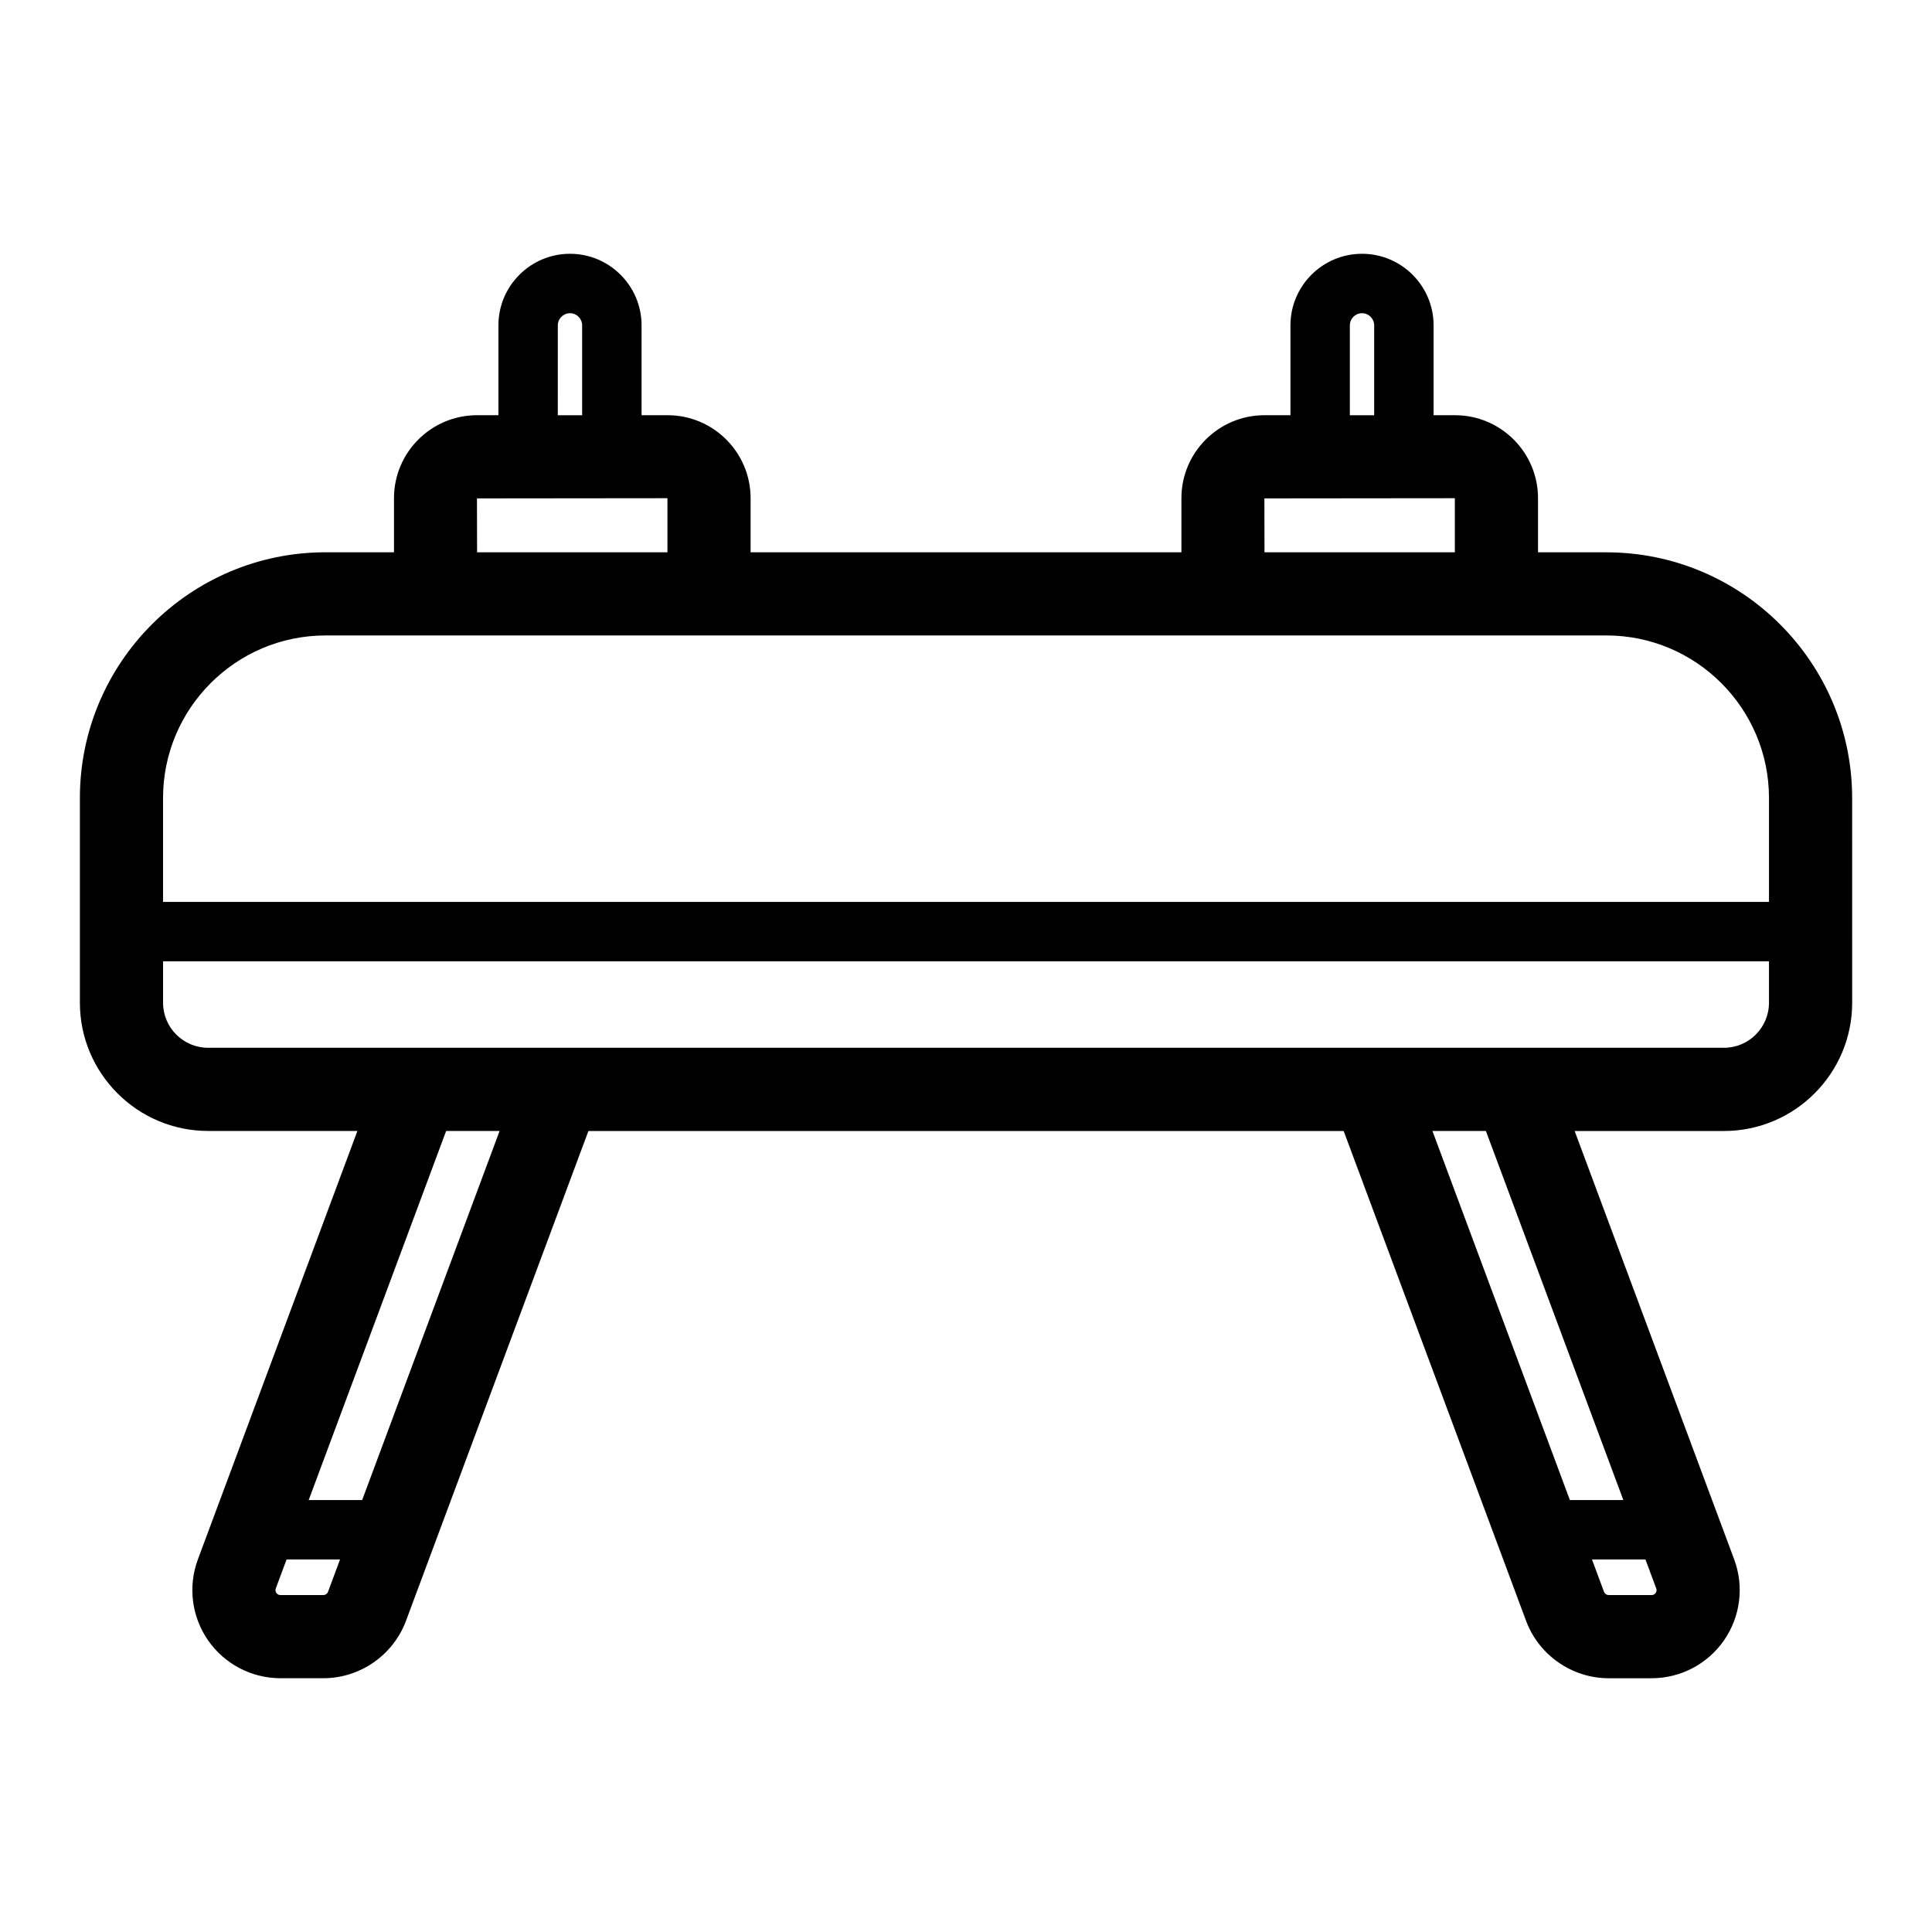 <?xml version="1.0" encoding="UTF-8"?>
<!-- Uploaded to: SVG Repo, www.svgrepo.com, Generator: SVG Repo Mixer Tools -->
<svg fill="#000000" width="800px" height="800px" version="1.1" viewBox="144 144 512 512" xmlns="http://www.w3.org/2000/svg">
 <path d="m569.72 290.36h-18.129v-14.332c0-12.125-9.863-21.992-21.992-21.992h-5.684v-23.812c0-10.461-8.508-18.969-18.965-18.969-10.461 0-18.969 8.508-18.969 18.969v23.812h-6.902c-12.129 0-21.992 9.863-21.992 21.992v14.332h-114.17v-14.332c0-12.125-9.863-21.992-21.992-21.992h-6.902v-23.812c0-10.461-8.508-18.969-18.969-18.969-10.461 0-18.969 8.508-18.969 18.969v23.812h-5.684c-12.129 0-21.992 9.863-21.992 21.992v14.332h-18.129c-35.898 0-65.109 29.207-65.109 65.113v54.262c0 18.734 15.242 33.98 33.98 33.98h39.566l-42.273 113.53c-2.672 7.164-1.66 15.191 2.699 21.469 4.363 6.281 11.531 10.031 19.176 10.031h11.387c9.703 0 18.492-6.109 21.879-15.199l48.348-129.82h200.15l48.348 129.83c3.387 9.09 12.18 15.195 21.879 15.195h11.383c7.644 0 14.812-3.746 19.172-10.027 4.363-6.277 5.375-14.305 2.707-21.469l-42.277-113.53h39.566c18.734 0 33.98-15.242 33.98-33.98l-0.008-54.258c-0.004-35.902-29.215-65.117-65.117-65.117zm-67.996-60.133c0-1.777 1.449-3.223 3.223-3.223 1.777 0 3.223 1.445 3.223 3.223v23.812h-6.449v-23.812zm-22.648 45.855 50.473-0.051v14.332h-50.445zm-187.25-45.855c0-1.777 1.449-3.223 3.223-3.223 1.777 0 3.223 1.445 3.223 3.223v23.812h-6.453l0.004-23.812zm-21.426 45.855 50.477-0.051v14.332l-50.449-0.004zm-40.125 36.32h339.45c23.75 0 43.074 19.32 43.074 43.074v27.535h-425.59v-27.535c0-23.754 19.32-43.074 43.066-43.074zm-0.574 254.3h-11.387c-0.172 0-0.68 0-1.07-0.562-0.391-0.559-0.211-1.039-0.152-1.199l2.852-7.664h14.168l-3.191 8.578c-0.188 0.508-0.68 0.848-1.219 0.848zm10.273-25.168h-14.168l36.426-97.816h14.168zm342.79 24.605c-0.391 0.562-0.902 0.562-1.074 0.562h-11.383c-0.543 0-1.035-0.344-1.227-0.852l-3.191-8.574h14.172l2.852 7.66c0.059 0.16 0.242 0.641-0.148 1.203zm-8.562-24.605h-14.168l-36.426-97.816h14.168zm26.66-119.86h-401.71c-6.586 0-11.938-5.352-11.938-11.938v-10.984h425.58v10.984c0.008 6.586-5.348 11.938-11.93 11.938z"/>
</svg>